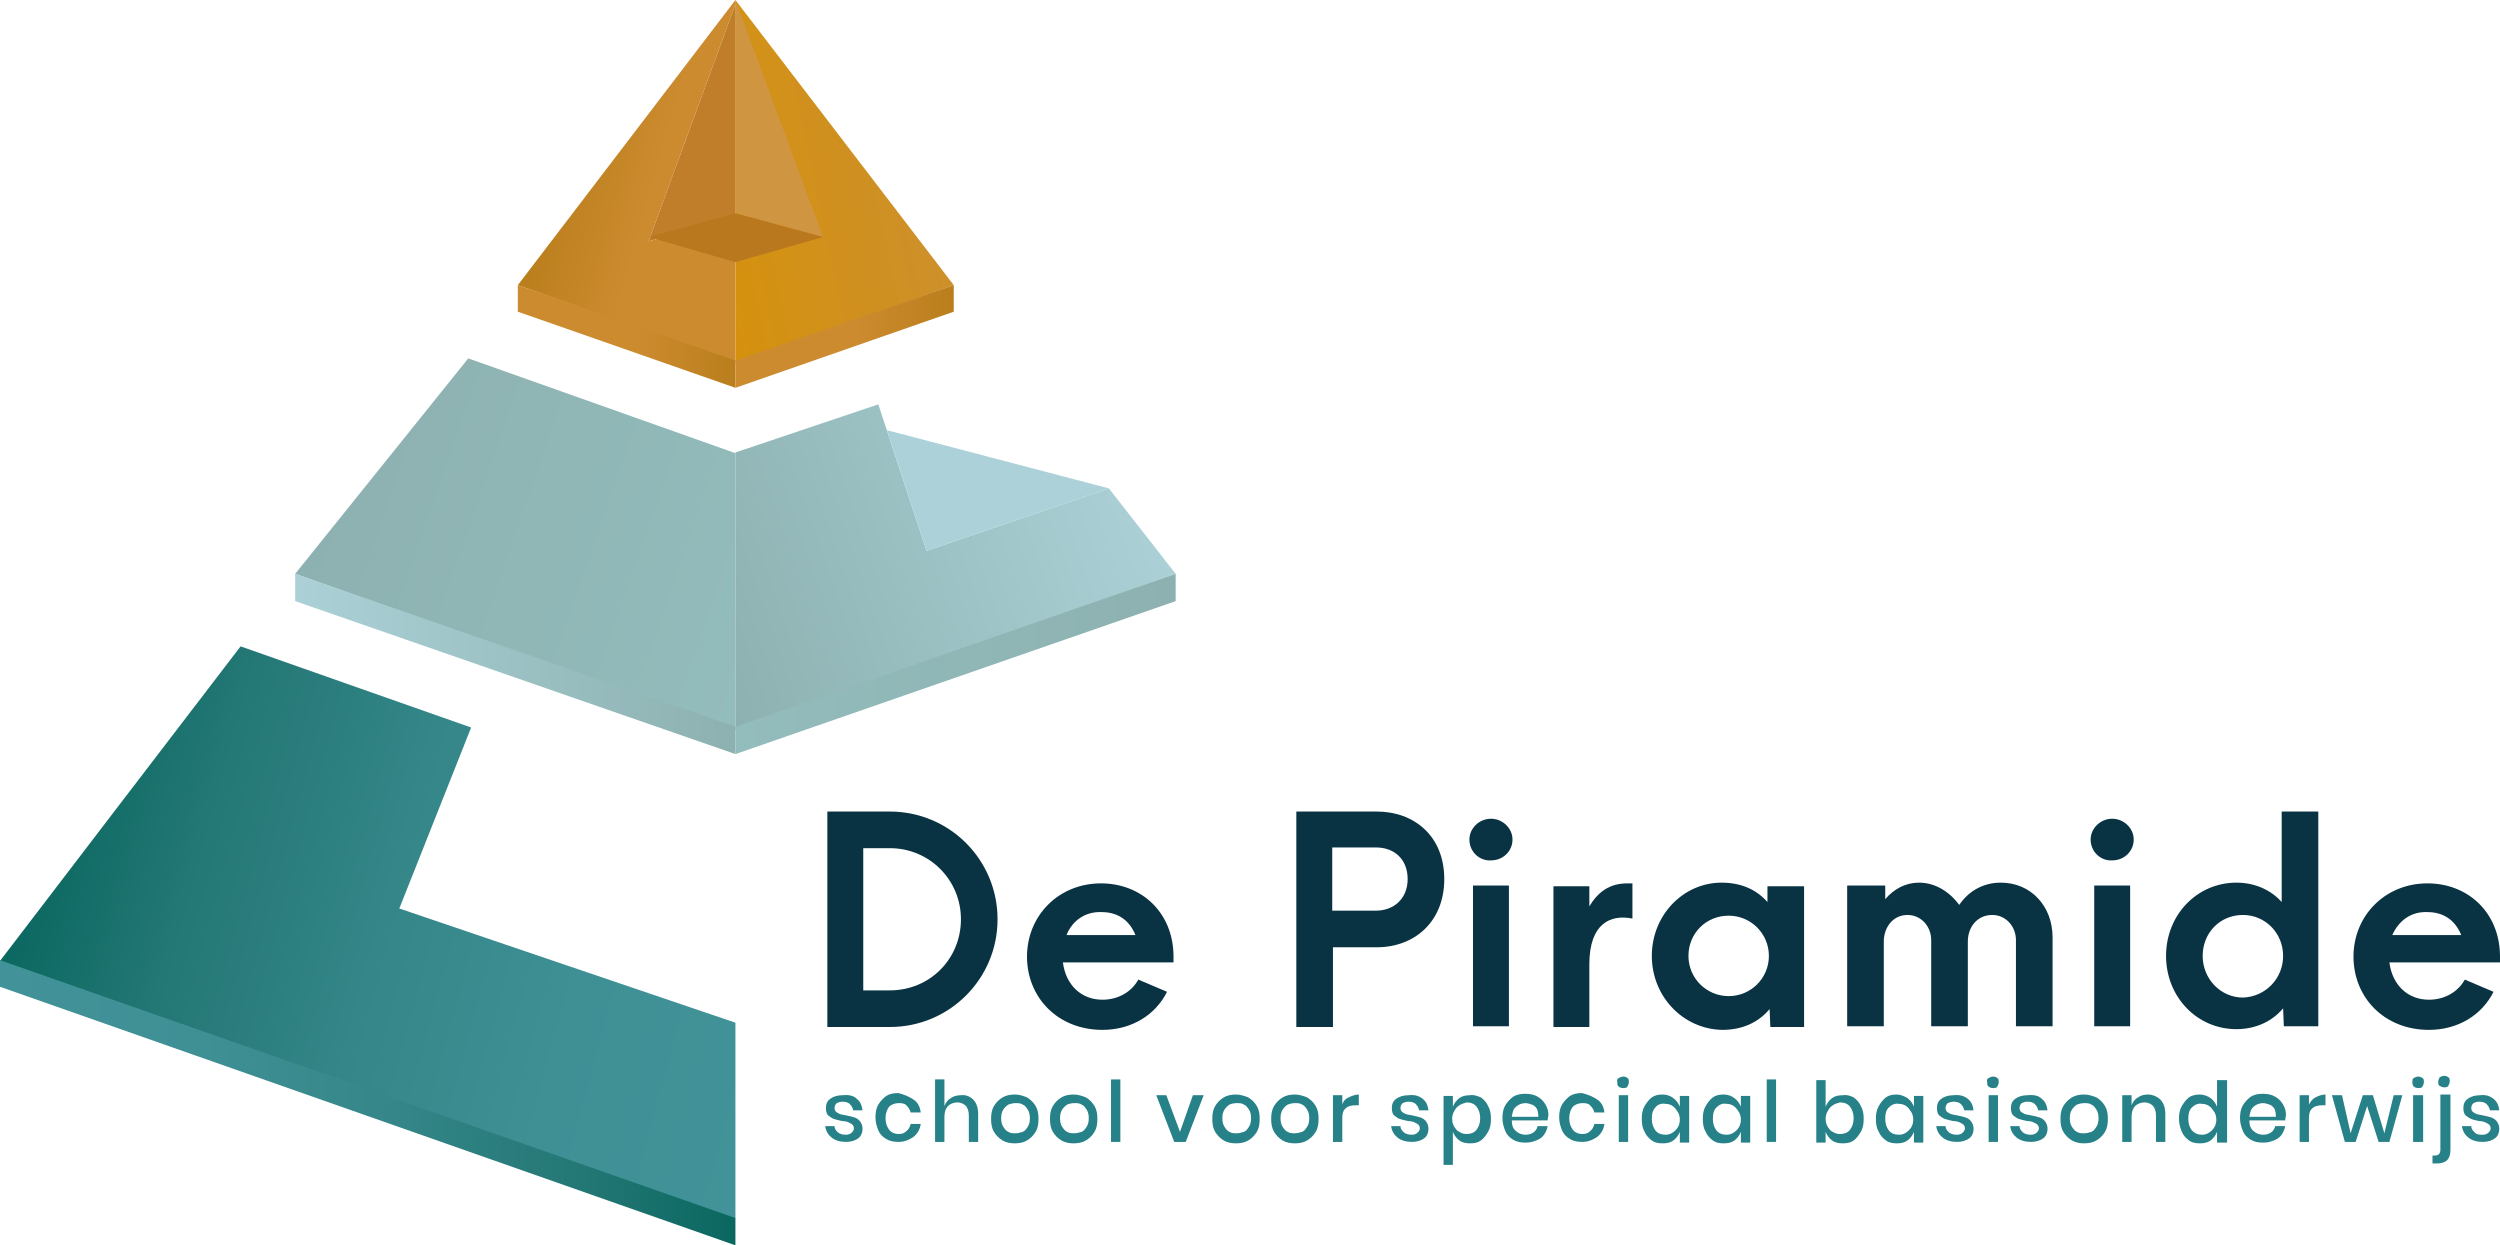 <?xml version="1.0" encoding="utf-8"?>
<!-- Generator: Adobe Illustrator 25.4.1, SVG Export Plug-In . SVG Version: 6.00 Build 0)  -->
<svg version="1.1" id="Laag_1" xmlns="http://www.w3.org/2000/svg" xmlns:xlink="http://www.w3.org/1999/xlink" x="0px" y="0px"
	 viewBox="0 0 348.1 173.4" style="enable-background:new 0 0 348.1 173.4;" xml:space="preserve">
<style type="text/css">
	.st0{fill:url(#SVGID_1_);}
	.st1{fill:url(#SVGID_00000014596761148808403030000010369356586823861151_);}
	.st2{fill:url(#SVGID_00000106149209438446384260000002608877425961894841_);}
	.st3{fill:url(#SVGID_00000106145246644968668090000010389318386968392613_);}
	.st4{fill:url(#SVGID_00000175307735786808805160000011200695417904206257_);}
	.st5{fill:#ACD1D8;}
	.st6{fill:url(#SVGID_00000141433850338985812600000018094585681553258637_);}
	.st7{fill:#CF9541;}
	.st8{fill:url(#SVGID_00000114783518617674681980000014825997325616047031_);}
	.st9{fill:url(#SVGID_00000119828304749203911120000016122537811486352304_);}
	.st10{fill:#B9781E;}
	.st11{fill:url(#SVGID_00000078031939988020699740000007090453661605153694_);}
	.st12{fill:url(#SVGID_00000071561441390726699330000007076884283190487728_);}
	.st13{fill:url(#SVGID_00000154418189711836316670000000649211245723016834_);}
	.st14{fill:#093343;}
	.st15{fill:#268188;}
</style>
<g>
	
		<linearGradient id="SVGID_1_" gradientUnits="userSpaceOnUse" x1="-123.311" y1="-123.372" x2="-122.311" y2="-123.372" gradientTransform="matrix(30.942 8.873 8.873 -30.942 4988.317 -2704.997)">
		<stop  offset="0" style="stop-color:#BA7E1C"/>
		<stop  offset="0.453" style="stop-color:#CC8B2F"/>
		<stop  offset="1" style="stop-color:#CC8B2F"/>
	</linearGradient>
	<polyline class="st0" points="102.4,0 72.1,39.7 102.4,50.5 102.4,30.3 90.3,33.6 102.4,0.6 102.4,0 	"/>
	
		<linearGradient id="SVGID_00000145054899489747013490000013366293672528806272_" gradientUnits="userSpaceOnUse" x1="-123.311" y1="-123.372" x2="-122.311" y2="-123.372" gradientTransform="matrix(31.268 -6.646 -6.646 -31.268 3133.074 -4650.837)">
		<stop  offset="0" style="stop-color:#D5910D"/>
		<stop  offset="1" style="stop-color:#CD902B"/>
	</linearGradient>
	<polyline style="fill:url(#SVGID_00000145054899489747013490000013366293672528806272_);" points="102.4,0 102.4,0.6 102.4,30.3 
		102.4,50.5 132.8,39.7 102.4,0 	"/>
	
		<linearGradient id="SVGID_00000003086980663627931990000002811695448974188444_" gradientUnits="userSpaceOnUse" x1="-123.311" y1="-123.372" x2="-122.311" y2="-123.372" gradientTransform="matrix(104.559 28.017 28.017 -104.559 16355.305 -9331.765)">
		<stop  offset="0" style="stop-color:#0A6760"/>
		<stop  offset="0.207" style="stop-color:#237774"/>
		<stop  offset="0.464" style="stop-color:#348688"/>
		<stop  offset="0.726" style="stop-color:#3F9095"/>
		<stop  offset="1" style="stop-color:#429399"/>
	</linearGradient>
	<polygon style="fill:url(#SVGID_00000003086980663627931990000002811695448974188444_);" points="55.6,126.5 65.6,101.3 33.5,90 
		15.9,113 0,133.8 102.4,169.7 102.4,142.4 	"/>
	
		<linearGradient id="SVGID_00000157995251665257404530000009546073148324032923_" gradientUnits="userSpaceOnUse" x1="-123.311" y1="-123.372" x2="-122.311" y2="-123.372" gradientTransform="matrix(61.526 21.185 21.185 -61.526 10247.351 -4915.1)">
		<stop  offset="0" style="stop-color:#8DB1B0"/>
		<stop  offset="1" style="stop-color:#93BCBC"/>
	</linearGradient>
	<polygon style="fill:url(#SVGID_00000157995251665257404530000009546073148324032923_);" points="65.2,49.9 41.1,79.9 102.4,101.7 
		102.4,63.1 	"/>
	
		<linearGradient id="SVGID_00000074406674875656486650000014853621165111636378_" gradientUnits="userSpaceOnUse" x1="-123.311" y1="-123.372" x2="-122.311" y2="-123.372" gradientTransform="matrix(61.526 -21.185 -21.185 -61.526 5069.72 -10118.56)">
		<stop  offset="0" style="stop-color:#8DB1B0"/>
		<stop  offset="1" style="stop-color:#ABD1D7"/>
	</linearGradient>
	<polygon style="fill:url(#SVGID_00000074406674875656486650000014853621165111636378_);" points="154.4,68 129,76.7 122.3,56.3 
		102.4,63 102.4,83.6 102.4,101.7 163.7,79.9 	"/>
	<polygon class="st5" points="123.5,59.9 129,76.7 154.4,68 	"/>
	
		<linearGradient id="SVGID_00000031172711354066459290000012965965693320517785_" gradientUnits="userSpaceOnUse" x1="-123.311" y1="-123.179" x2="-122.311" y2="-123.179" gradientTransform="matrix(30.942 8.873 8.873 -30.942 4988.317 -2704.997)">
		<stop  offset="0" style="stop-color:#B0711D"/>
		<stop  offset="0.453" style="stop-color:#C17E2A"/>
		<stop  offset="1" style="stop-color:#C17E2A"/>
	</linearGradient>
	<polyline style="fill:url(#SVGID_00000031172711354066459290000012965965693320517785_);" points="102.4,0.6 90.3,33.6 102.4,30.3 
		102.4,0.6 	"/>
	<polygon class="st7" points="114.6,33 102.4,29.7 102.4,0 	"/>
	
		<linearGradient id="SVGID_00000046339158100092569090000013675759712529260932_" gradientUnits="userSpaceOnUse" x1="-123.311" y1="-123.372" x2="-122.311" y2="-123.372" gradientTransform="matrix(102.441 0 0 -102.441 12632.059 -12484.753)">
		<stop  offset="0" style="stop-color:#429399"/>
		<stop  offset="0.274" style="stop-color:#3F9095"/>
		<stop  offset="0.536" style="stop-color:#348688"/>
		<stop  offset="0.793" style="stop-color:#237774"/>
		<stop  offset="1" style="stop-color:#0A6760"/>
	</linearGradient>
	<polygon style="fill:url(#SVGID_00000046339158100092569090000013675759712529260932_);" points="102.4,173.4 0,137.4 0,133.7 
		102.4,169.6 	"/>
	
		<linearGradient id="SVGID_00000091001832917337585820000007394550788741550472_" gradientUnits="userSpaceOnUse" x1="-123.311" y1="-123.372" x2="-122.311" y2="-123.372" gradientTransform="matrix(61.302 0 0 -61.302 7600.396 -7470.542)">
		<stop  offset="0" style="stop-color:#ABD1D7"/>
		<stop  offset="1" style="stop-color:#8DB1B0"/>
	</linearGradient>
	<polygon style="fill:url(#SVGID_00000091001832917337585820000007394550788741550472_);" points="102.4,105 41.1,83.7 41.1,79.9 
		102.4,101.2 	"/>
	<polygon class="st10" points="102.4,29.7 90.3,33 102.4,36.5 114.6,33 	"/>
	
		<linearGradient id="SVGID_00000049904602330410831940000006929665977312462740_" gradientUnits="userSpaceOnUse" x1="-123.311" y1="-123.372" x2="-122.311" y2="-123.372" gradientTransform="matrix(-61.302 0 0 -61.302 -7395.515 -7470.542)">
		<stop  offset="0" style="stop-color:#8DB1B0"/>
		<stop  offset="1" style="stop-color:#93BCBC"/>
	</linearGradient>
	<polygon style="fill:url(#SVGID_00000049904602330410831940000006929665977312462740_);" points="102.4,105 163.7,83.7 163.7,79.9 
		102.4,101.2 	"/>
	
		<linearGradient id="SVGID_00000108275885170506008590000012896547802823618480_" gradientUnits="userSpaceOnUse" x1="-123.311" y1="-123.372" x2="-122.311" y2="-123.372" gradientTransform="matrix(30.374 0 0 -30.374 3817.518 -3700.451)">
		<stop  offset="0" style="stop-color:#CC8B2F"/>
		<stop  offset="0.547" style="stop-color:#CC8B2F"/>
		<stop  offset="1" style="stop-color:#BA7E1C"/>
	</linearGradient>
	<polygon style="fill:url(#SVGID_00000108275885170506008590000012896547802823618480_);" points="102.4,54 72.1,43.4 72.1,39.7 
		102.4,50.2 	"/>
	
		<linearGradient id="SVGID_00000083061342344702717380000006637416363199381159_" gradientUnits="userSpaceOnUse" x1="-123.311" y1="-123.372" x2="-122.311" y2="-123.372" gradientTransform="matrix(30.374 0 0 -30.374 3847.892 -3700.451)">
		<stop  offset="0" style="stop-color:#CC8B2F"/>
		<stop  offset="0.547" style="stop-color:#CC8B2F"/>
		<stop  offset="1" style="stop-color:#BA7E1C"/>
	</linearGradient>
	<polygon style="fill:url(#SVGID_00000083061342344702717380000006637416363199381159_);" points="102.4,54 132.8,43.4 132.8,39.7 
		102.4,50.2 	"/>
	<path class="st14" d="M115.2,113h8.7c8.3,0,15,6.7,15,15c0,8.3-6.7,15-15,15h-8.7V113z M123.9,137.9c5.6,0,9.9-4.4,9.9-9.9
		c0-5.5-4.4-9.9-9.9-9.9h-3.7v19.8H123.9z"/>
	<path class="st14" d="M163.4,134H148c0.4,3.2,2.6,5.2,5.5,5.2c2.1,0,4-1,5-2.8l4,1.7c-1.6,3.2-4.9,5.3-9,5.3
		c-6.2,0-10.5-4.5-10.5-10.2c0-5.7,4.4-10.2,10.3-10.2c5.6,0,10,4,10.1,10L163.4,134z M148.5,130.2h9.6c-0.8-2-2.4-3.2-4.7-3.2
		C151.1,126.9,149.3,128.2,148.5,130.2z"/>
	<path class="st14" d="M180.5,113h11.2c5.2,0,9.4,3.4,9.4,9.4c0,6-4.2,9.5-9.4,9.5h-6.1v11.1h-5.1V113z M191.6,126.8
		c2.4,0,4.4-1.6,4.4-4.4c0-2.8-1.9-4.4-4.4-4.4h-6.1v8.8H191.6z"/>
	<path class="st14" d="M204.6,116.9c0-1.6,1.4-2.9,3-2.9c1.6,0,3,1.3,3,2.9c0,1.6-1.3,2.9-3,2.9C206,119.9,204.6,118.6,204.6,116.9z
		 M205.1,123.3h5v19.6h-5V123.3z"/>
	<path class="st14" d="M221.3,134.3v8.7h-5v-19.6h5v2.8c1.2-2,2.8-3.2,5.3-3.2c0.2,0,0.5,0,0.7,0v4.9
		C224.3,127.3,221.3,128.5,221.3,134.3z"/>
	<path class="st14" d="M230,133.1c0-5.7,4.4-10.2,9.7-10.2c2.8,0,4.9,1,6.4,2.7v-2.2h5.1v19.6h-4.7l-0.1-2.5
		c-1.5,1.8-3.7,2.9-6.6,2.9C234.4,143.3,230,138.8,230,133.1z M246.3,133.1c0-3.1-2.5-5.6-5.6-5.6c-3.2,0-5.6,2.5-5.6,5.6
		c0,3.1,2.5,5.6,5.6,5.6C243.8,138.7,246.3,136.2,246.3,133.1z"/>
	<path class="st14" d="M257.4,123.3h5.1v1.9c1.2-1.4,2.8-2.3,4.7-2.3c2.2,0,4.2,1.2,5.6,3.1c1.3-1.9,3.3-3.1,5.8-3.1
		c4.2,0,7.2,3.3,7.2,7.6v12.4h-5.1v-12c0-1.9-1.4-3.5-3.3-3.5c-2.1,0-3.4,1.7-3.4,3.7v11.8h-5.1v-12c0-1.9-1.4-3.5-3.3-3.5
		c-2,0-3.3,1.7-3.3,3.7v11.8h-5.1V123.3z"/>
	<path class="st14" d="M291.1,116.9c0-1.6,1.4-2.9,3-2.9c1.6,0,3,1.3,3,2.9c0,1.6-1.3,2.9-3,2.9
		C292.5,119.9,291.1,118.6,291.1,116.9z M291.6,123.3h5v19.6h-5V123.3z"/>
	<path class="st14" d="M301.6,133.1c0-5.7,4.3-10.2,9.8-10.2c2.4,0,4.7,0.9,6.3,2.7V113h5.1v29.9H318l-0.1-2.5
		c-1.5,1.8-3.8,2.9-6.5,2.9C305.9,143.3,301.6,138.8,301.6,133.1z M317.9,133.1c0-3.2-2.5-5.7-5.6-5.7c-3.2,0-5.6,2.5-5.6,5.7
		s2.5,5.8,5.6,5.8C315.4,138.8,317.9,136.3,317.9,133.1z"/>
	<path class="st14" d="M348.1,134h-15.4c0.4,3.2,2.6,5.2,5.5,5.2c2.1,0,4-1,5-2.8l4,1.7c-1.6,3.2-4.9,5.3-9,5.3
		c-6.2,0-10.5-4.5-10.5-10.2c0-5.7,4.4-10.2,10.3-10.2c5.6,0,10,4,10.1,10L348.1,134z M333.1,130.2h9.6c-0.8-2-2.4-3.2-4.7-3.2
		C335.7,126.9,334,128.2,333.1,130.2z"/>
	<path class="st15" d="M119.3,153c0.5,0.4,0.7,0.9,0.8,1.6h-1.3c-0.1-0.4-0.2-0.6-0.5-0.9c-0.2-0.2-0.6-0.3-1-0.3
		c-0.3,0-0.6,0.1-0.8,0.2c-0.2,0.2-0.3,0.4-0.3,0.7c0,0.2,0.1,0.4,0.2,0.5c0.1,0.1,0.3,0.2,0.5,0.3s0.5,0.1,0.9,0.2
		c0.5,0.1,0.9,0.2,1.2,0.3c0.3,0.1,0.6,0.3,0.8,0.6c0.2,0.3,0.3,0.6,0.3,1c0,0.5-0.2,1-0.6,1.3c-0.4,0.3-1,0.5-1.7,0.5
		c-0.8,0-1.5-0.2-2-0.6c-0.5-0.4-0.8-0.9-0.9-1.6h1.3c0,0.4,0.2,0.6,0.5,0.9c0.3,0.2,0.6,0.3,1.1,0.3c0.3,0,0.6-0.1,0.8-0.3
		c0.2-0.2,0.3-0.4,0.3-0.6c0-0.2-0.1-0.4-0.2-0.5c-0.1-0.1-0.3-0.2-0.5-0.3s-0.5-0.2-0.9-0.2c-0.5-0.1-0.9-0.2-1.2-0.3
		c-0.3-0.1-0.5-0.3-0.8-0.5c-0.2-0.2-0.3-0.6-0.3-1c0-0.6,0.2-1,0.6-1.3s1-0.5,1.7-0.5C118.3,152.4,118.9,152.6,119.3,153z"/>
	<path class="st15" d="M127.2,153.1c0.6,0.4,0.9,1,1,1.8h-1.4c-0.1-0.4-0.3-0.7-0.6-1s-0.7-0.3-1.1-0.3c-0.5,0-1,0.2-1.3,0.5
		c-0.3,0.4-0.5,0.9-0.5,1.6c0,0.7,0.2,1.2,0.5,1.6c0.3,0.4,0.8,0.6,1.3,0.6c0.5,0,0.8-0.1,1.1-0.4c0.3-0.2,0.5-0.6,0.6-1h1.4
		c-0.1,0.8-0.5,1.4-1,1.8c-0.6,0.4-1.2,0.7-2.1,0.7c-0.6,0-1.2-0.1-1.7-0.4c-0.5-0.3-0.9-0.7-1.1-1.2s-0.4-1.1-0.4-1.8
		c0-0.7,0.1-1.3,0.4-1.8c0.3-0.5,0.7-0.9,1.1-1.2c0.5-0.3,1-0.4,1.7-0.4C125.9,152.4,126.6,152.7,127.2,153.1z"/>
	<path class="st15" d="M135.5,153.1c0.5,0.5,0.7,1.2,0.7,2.1v3.8h-1.3v-3.6c0-0.6-0.1-1-0.4-1.4c-0.3-0.3-0.7-0.5-1.2-0.5
		c-0.5,0-1,0.2-1.3,0.5s-0.5,0.8-0.5,1.5v3.5h-1.3v-8.7h1.3v3.7c0.2-0.5,0.5-0.9,0.9-1.1c0.4-0.3,0.9-0.4,1.4-0.4
		C134.5,152.4,135.1,152.7,135.5,153.1z"/>
	<path class="st15" d="M143,152.8c0.5,0.3,0.9,0.7,1.2,1.2c0.3,0.5,0.4,1.1,0.4,1.8c0,0.7-0.1,1.3-0.4,1.8s-0.7,0.9-1.2,1.2
		c-0.5,0.3-1.1,0.4-1.7,0.4c-0.6,0-1.2-0.1-1.7-0.4c-0.5-0.3-0.9-0.7-1.2-1.2c-0.3-0.5-0.4-1.1-0.4-1.8c0-0.7,0.1-1.3,0.4-1.8
		c0.3-0.5,0.7-0.9,1.2-1.2c0.5-0.3,1.1-0.4,1.7-0.4C142,152.4,142.5,152.6,143,152.8z M140.4,153.8c-0.3,0.2-0.5,0.4-0.7,0.7
		c-0.2,0.3-0.3,0.7-0.3,1.2c0,0.5,0.1,0.9,0.3,1.2c0.2,0.3,0.4,0.6,0.7,0.7c0.3,0.2,0.6,0.2,1,0.2c0.3,0,0.7-0.1,1-0.2
		s0.5-0.4,0.7-0.7c0.2-0.3,0.3-0.7,0.3-1.2c0-0.5-0.1-0.9-0.3-1.2c-0.2-0.3-0.4-0.6-0.7-0.7c-0.3-0.2-0.6-0.2-1-0.2
		C141,153.6,140.7,153.7,140.4,153.8z"/>
	<path class="st15" d="M151.2,152.8c0.5,0.3,0.9,0.7,1.2,1.2c0.3,0.5,0.4,1.1,0.4,1.8c0,0.7-0.1,1.3-0.4,1.8s-0.7,0.9-1.2,1.2
		c-0.5,0.3-1.1,0.4-1.7,0.4c-0.6,0-1.2-0.1-1.7-0.4c-0.5-0.3-0.9-0.7-1.2-1.2c-0.3-0.5-0.4-1.1-0.4-1.8c0-0.7,0.1-1.3,0.4-1.8
		c0.3-0.5,0.7-0.9,1.2-1.2c0.5-0.3,1.1-0.4,1.7-0.4C150.1,152.4,150.7,152.6,151.2,152.8z M148.6,153.8c-0.3,0.2-0.5,0.4-0.7,0.7
		c-0.2,0.3-0.3,0.7-0.3,1.2c0,0.5,0.1,0.9,0.3,1.2c0.2,0.3,0.4,0.6,0.7,0.7c0.3,0.2,0.6,0.2,1,0.2c0.3,0,0.7-0.1,1-0.2
		s0.5-0.4,0.7-0.7c0.2-0.3,0.3-0.7,0.3-1.2c0-0.5-0.1-0.9-0.3-1.2c-0.2-0.3-0.4-0.6-0.7-0.7c-0.3-0.2-0.6-0.2-1-0.2
		C149.2,153.6,148.8,153.7,148.6,153.8z"/>
	<rect x="154.7" y="150.3" class="st15" width="1.3" height="8.7"/>
	<polygon class="st15" points="164.3,157.6 166.1,152.5 167.6,152.5 165.1,159 163.5,159 161,152.5 162.4,152.5 	"/>
	<path class="st15" d="M173.8,152.8c0.5,0.3,0.9,0.7,1.2,1.2c0.3,0.5,0.4,1.1,0.4,1.8c0,0.7-0.1,1.3-0.4,1.8s-0.7,0.9-1.2,1.2
		c-0.5,0.3-1.1,0.4-1.7,0.4c-0.6,0-1.2-0.1-1.7-0.4c-0.5-0.3-0.9-0.7-1.2-1.2c-0.3-0.5-0.4-1.1-0.4-1.8c0-0.7,0.1-1.3,0.4-1.8
		c0.3-0.5,0.7-0.9,1.2-1.2c0.5-0.3,1.1-0.4,1.7-0.4C172.7,152.4,173.3,152.6,173.8,152.8z M171.2,153.8c-0.3,0.2-0.5,0.4-0.7,0.7
		c-0.2,0.3-0.3,0.7-0.3,1.2c0,0.5,0.1,0.9,0.3,1.2c0.2,0.3,0.4,0.6,0.7,0.7c0.3,0.2,0.6,0.2,1,0.2c0.3,0,0.7-0.1,1-0.2
		s0.5-0.4,0.7-0.7c0.2-0.3,0.3-0.7,0.3-1.2c0-0.5-0.1-0.9-0.3-1.2c-0.2-0.3-0.4-0.6-0.7-0.7c-0.3-0.2-0.6-0.2-1-0.2
		C171.8,153.6,171.4,153.7,171.2,153.8z"/>
	<path class="st15" d="M182,152.8c0.5,0.3,0.9,0.7,1.2,1.2c0.3,0.5,0.4,1.1,0.4,1.8c0,0.7-0.1,1.3-0.4,1.8s-0.7,0.9-1.2,1.2
		c-0.5,0.3-1.1,0.4-1.7,0.4c-0.6,0-1.2-0.1-1.7-0.4c-0.5-0.3-0.9-0.7-1.2-1.2c-0.3-0.5-0.4-1.1-0.4-1.8c0-0.7,0.1-1.3,0.4-1.8
		c0.3-0.5,0.7-0.9,1.2-1.2c0.5-0.3,1.1-0.4,1.7-0.4C180.9,152.4,181.5,152.6,182,152.8z M179.3,153.8c-0.3,0.2-0.5,0.4-0.7,0.7
		c-0.2,0.3-0.3,0.7-0.3,1.2c0,0.5,0.1,0.9,0.3,1.2c0.2,0.3,0.4,0.6,0.7,0.7c0.3,0.2,0.6,0.2,1,0.2c0.3,0,0.7-0.1,1-0.2
		s0.5-0.4,0.7-0.7c0.2-0.3,0.3-0.7,0.3-1.2c0-0.5-0.1-0.9-0.3-1.2c-0.2-0.3-0.4-0.6-0.7-0.7c-0.3-0.2-0.6-0.2-1-0.2
		C179.9,153.6,179.6,153.7,179.3,153.8z"/>
	<path class="st15" d="M187.8,152.8c0.4-0.2,0.9-0.4,1.4-0.4v1.5h-0.4c-0.6,0-1.1,0.1-1.4,0.4c-0.4,0.3-0.5,0.8-0.5,1.4v3.3h-1.3
		v-6.5h1.3v1.3C187,153.4,187.3,153,187.8,152.8z"/>
	<path class="st15" d="M198.1,153c0.5,0.4,0.7,0.9,0.8,1.6h-1.3c-0.1-0.4-0.2-0.6-0.5-0.9c-0.2-0.2-0.6-0.3-1-0.3
		c-0.3,0-0.6,0.1-0.8,0.2c-0.2,0.2-0.3,0.4-0.3,0.7c0,0.2,0.1,0.4,0.2,0.5c0.1,0.1,0.3,0.2,0.5,0.3s0.5,0.1,0.9,0.2
		c0.5,0.1,0.9,0.2,1.2,0.3c0.3,0.1,0.6,0.3,0.8,0.6c0.2,0.3,0.3,0.6,0.3,1c0,0.5-0.2,1-0.6,1.3c-0.4,0.3-1,0.5-1.7,0.5
		c-0.8,0-1.5-0.2-2-0.6c-0.5-0.4-0.8-0.9-0.9-1.6h1.3c0,0.4,0.2,0.6,0.5,0.9c0.3,0.2,0.6,0.3,1.1,0.3c0.3,0,0.6-0.1,0.8-0.3
		c0.2-0.2,0.3-0.4,0.3-0.6c0-0.2-0.1-0.4-0.2-0.5c-0.1-0.1-0.3-0.2-0.5-0.3s-0.5-0.2-0.9-0.2c-0.5-0.1-0.9-0.2-1.2-0.3
		c-0.3-0.1-0.5-0.3-0.8-0.5c-0.2-0.2-0.3-0.6-0.3-1c0-0.6,0.2-1,0.6-1.3s1-0.5,1.7-0.5C197,152.4,197.6,152.6,198.1,153z"/>
	<path class="st15" d="M206.2,152.8c0.4,0.3,0.8,0.7,1,1.2c0.3,0.5,0.4,1.1,0.4,1.8c0,0.7-0.1,1.3-0.4,1.8c-0.3,0.5-0.6,0.9-1,1.2
		c-0.4,0.3-0.9,0.4-1.5,0.4c-0.6,0-1.1-0.1-1.5-0.4c-0.4-0.3-0.7-0.7-0.9-1.2v4.6h-1.3v-9.6h1.3v1.5c0.2-0.5,0.5-0.9,0.9-1.2
		c0.4-0.3,0.9-0.4,1.5-0.4C205.2,152.4,205.7,152.6,206.2,152.8z M203.2,153.9c-0.3,0.2-0.5,0.4-0.7,0.8c-0.2,0.3-0.3,0.7-0.3,1.1
		c0,0.4,0.1,0.8,0.3,1.1c0.2,0.3,0.4,0.6,0.7,0.7c0.3,0.2,0.6,0.3,1,0.3c0.6,0,1.1-0.2,1.4-0.6s0.5-0.9,0.5-1.6
		c0-0.7-0.2-1.2-0.5-1.6s-0.8-0.6-1.4-0.6C203.9,153.6,203.5,153.7,203.2,153.9z"/>
	<path class="st15" d="M215.5,156h-5c0,0.7,0.2,1.2,0.6,1.5c0.3,0.3,0.8,0.5,1.3,0.5c0.4,0,0.8-0.1,1.1-0.3c0.3-0.2,0.5-0.5,0.6-0.9
		h1.4c-0.1,0.5-0.3,0.9-0.5,1.2c-0.3,0.4-0.6,0.6-1.1,0.8s-0.9,0.3-1.5,0.3c-0.6,0-1.2-0.1-1.7-0.4c-0.5-0.3-0.9-0.7-1.1-1.2
		s-0.4-1.1-0.4-1.8c0-0.7,0.1-1.3,0.4-1.8c0.3-0.5,0.7-0.9,1.1-1.2c0.5-0.3,1-0.4,1.7-0.4c0.6,0,1.2,0.1,1.7,0.4
		c0.5,0.3,0.8,0.6,1.1,1.1c0.3,0.5,0.4,1,0.4,1.5C215.5,155.7,215.5,155.9,215.5,156z M214,154.4c-0.2-0.3-0.4-0.5-0.7-0.6
		c-0.3-0.1-0.6-0.2-0.9-0.2c-0.5,0-1,0.2-1.3,0.5c-0.4,0.3-0.5,0.8-0.6,1.4h3.7C214.2,155,214.1,154.6,214,154.4z"/>
	<path class="st15" d="M222.4,153.1c0.6,0.4,0.9,1,1,1.8H222c-0.1-0.4-0.3-0.7-0.6-1s-0.7-0.3-1.1-0.3c-0.5,0-1,0.2-1.3,0.5
		c-0.3,0.4-0.5,0.9-0.5,1.6c0,0.7,0.2,1.2,0.5,1.6c0.3,0.4,0.8,0.6,1.3,0.6c0.5,0,0.8-0.1,1.1-0.4c0.3-0.2,0.5-0.6,0.6-1h1.4
		c-0.1,0.8-0.5,1.4-1,1.8c-0.6,0.4-1.2,0.7-2.1,0.7c-0.6,0-1.2-0.1-1.7-0.4c-0.5-0.3-0.9-0.7-1.1-1.2s-0.4-1.1-0.4-1.8
		c0-0.7,0.1-1.3,0.4-1.8c0.3-0.5,0.7-0.9,1.1-1.2c0.5-0.3,1-0.4,1.7-0.4C221.1,152.4,221.8,152.7,222.4,153.1z"/>
	<path class="st15" d="M225.4,150.1c0.2-0.1,0.4-0.2,0.6-0.2c0.3,0,0.5,0.1,0.6,0.2c0.2,0.1,0.2,0.3,0.2,0.6c0,0.2-0.1,0.4-0.2,0.6
		s-0.4,0.2-0.6,0.2c-0.3,0-0.5-0.1-0.6-0.2c-0.2-0.1-0.2-0.3-0.2-0.6C225.1,150.4,225.2,150.2,225.4,150.1z M226.7,152.5v6.5h-1.3
		v-6.5H226.7z"/>
	<path class="st15" d="M233,152.9c0.4,0.3,0.7,0.7,0.9,1.2v-1.5h1.3v6.5h-1.3v-1.5c-0.2,0.5-0.5,0.9-0.9,1.2
		c-0.4,0.3-0.9,0.4-1.5,0.4c-0.6,0-1.1-0.1-1.5-0.4c-0.4-0.3-0.8-0.7-1-1.2c-0.3-0.5-0.4-1.1-0.4-1.8c0-0.7,0.1-1.3,0.4-1.8
		c0.3-0.5,0.6-0.9,1-1.2c0.4-0.3,0.9-0.4,1.5-0.4C232.1,152.4,232.6,152.6,233,152.9z M230.5,154.2c-0.4,0.4-0.5,0.9-0.5,1.6
		c0,0.7,0.2,1.2,0.5,1.6s0.8,0.6,1.4,0.6c0.4,0,0.7-0.1,1-0.3c0.3-0.2,0.5-0.4,0.7-0.7c0.2-0.3,0.3-0.7,0.3-1.1
		c0-0.4-0.1-0.8-0.3-1.1c-0.2-0.3-0.4-0.6-0.7-0.8c-0.3-0.2-0.6-0.3-1-0.3C231.3,153.6,230.8,153.8,230.5,154.2z"/>
	<path class="st15" d="M241.5,152.9c0.4,0.3,0.7,0.7,0.9,1.2v-1.5h1.3v6.5h-1.3v-1.5c-0.2,0.5-0.5,0.9-0.9,1.2
		c-0.4,0.3-0.9,0.4-1.5,0.4c-0.6,0-1.1-0.1-1.5-0.4c-0.4-0.3-0.8-0.7-1-1.2c-0.3-0.5-0.4-1.1-0.4-1.8c0-0.7,0.1-1.3,0.4-1.8
		c0.3-0.5,0.6-0.9,1-1.2c0.4-0.3,0.9-0.4,1.5-0.4C240.6,152.4,241.1,152.6,241.5,152.9z M239,154.2c-0.4,0.4-0.5,0.9-0.5,1.6
		c0,0.7,0.2,1.2,0.5,1.6s0.8,0.6,1.4,0.6c0.4,0,0.7-0.1,1-0.3c0.3-0.2,0.5-0.4,0.7-0.7c0.2-0.3,0.3-0.7,0.3-1.1
		c0-0.4-0.1-0.8-0.3-1.1c-0.2-0.3-0.4-0.6-0.7-0.8c-0.3-0.2-0.6-0.3-1-0.3C239.8,153.6,239.4,153.8,239,154.2z"/>
	<rect x="246" y="150.3" class="st15" width="1.3" height="8.7"/>
	<path class="st15" d="M258.1,152.8c0.4,0.3,0.8,0.7,1,1.2c0.3,0.5,0.4,1.1,0.4,1.8c0,0.7-0.1,1.3-0.4,1.8c-0.3,0.5-0.6,0.9-1,1.2
		c-0.4,0.3-0.9,0.4-1.5,0.4c-0.6,0-1.1-0.1-1.5-0.4c-0.4-0.3-0.7-0.7-0.9-1.2v1.5h-1.3v-8.7h1.3v3.7c0.2-0.5,0.5-0.9,0.9-1.2
		c0.4-0.3,0.9-0.4,1.5-0.4C257.2,152.4,257.7,152.6,258.1,152.8z M255.2,153.9c-0.3,0.2-0.5,0.4-0.7,0.8c-0.2,0.3-0.3,0.7-0.3,1.1
		c0,0.4,0.1,0.8,0.3,1.1c0.2,0.3,0.4,0.6,0.7,0.7c0.3,0.2,0.6,0.3,1,0.3c0.6,0,1.1-0.2,1.4-0.6s0.5-0.9,0.5-1.6
		c0-0.7-0.2-1.2-0.5-1.6s-0.8-0.6-1.4-0.6C255.8,153.6,255.5,153.7,255.2,153.9z"/>
	<path class="st15" d="M265.6,152.9c0.4,0.3,0.7,0.7,0.9,1.2v-1.5h1.3v6.5h-1.3v-1.5c-0.2,0.5-0.5,0.9-0.9,1.2
		c-0.4,0.3-0.9,0.4-1.5,0.4c-0.6,0-1.1-0.1-1.5-0.4c-0.4-0.3-0.8-0.7-1-1.2c-0.3-0.5-0.4-1.1-0.4-1.8c0-0.7,0.1-1.3,0.4-1.8
		c0.3-0.5,0.6-0.9,1-1.2c0.4-0.3,0.9-0.4,1.5-0.4C264.6,152.4,265.1,152.6,265.6,152.9z M263,154.2c-0.4,0.4-0.5,0.9-0.5,1.6
		c0,0.7,0.2,1.2,0.5,1.6s0.8,0.6,1.4,0.6c0.4,0,0.7-0.1,1-0.3c0.3-0.2,0.5-0.4,0.7-0.7c0.2-0.3,0.3-0.7,0.3-1.1
		c0-0.4-0.1-0.8-0.3-1.1c-0.2-0.3-0.4-0.6-0.7-0.8c-0.3-0.2-0.6-0.3-1-0.3C263.9,153.6,263.4,153.8,263,154.2z"/>
	<path class="st15" d="M274,153c0.5,0.4,0.7,0.9,0.8,1.6h-1.3c-0.1-0.4-0.2-0.6-0.5-0.9c-0.2-0.2-0.6-0.3-1-0.3
		c-0.3,0-0.6,0.1-0.8,0.2c-0.2,0.2-0.3,0.4-0.3,0.7c0,0.2,0.1,0.4,0.2,0.5c0.1,0.1,0.3,0.2,0.5,0.3s0.5,0.1,0.9,0.2
		c0.5,0.1,0.9,0.2,1.2,0.3c0.3,0.1,0.6,0.3,0.8,0.6c0.2,0.3,0.3,0.6,0.3,1c0,0.5-0.2,1-0.6,1.3c-0.4,0.3-1,0.5-1.7,0.5
		c-0.8,0-1.5-0.2-2-0.6c-0.5-0.4-0.8-0.9-0.9-1.6h1.3c0,0.4,0.2,0.6,0.5,0.9c0.3,0.2,0.6,0.3,1.1,0.3c0.3,0,0.6-0.1,0.8-0.3
		c0.2-0.2,0.3-0.4,0.3-0.6c0-0.2-0.1-0.4-0.2-0.5c-0.1-0.1-0.3-0.2-0.5-0.3s-0.5-0.2-0.9-0.2c-0.5-0.1-0.9-0.2-1.2-0.3
		c-0.3-0.1-0.5-0.3-0.8-0.5c-0.2-0.2-0.3-0.6-0.3-1c0-0.6,0.2-1,0.6-1.3s1-0.5,1.7-0.5C272.9,152.4,273.5,152.6,274,153z"/>
	<path class="st15" d="M276.9,150.1c0.2-0.1,0.4-0.2,0.6-0.2c0.3,0,0.5,0.1,0.6,0.2c0.2,0.1,0.2,0.3,0.2,0.6c0,0.2-0.1,0.4-0.2,0.6
		s-0.4,0.2-0.6,0.2c-0.3,0-0.5-0.1-0.6-0.2c-0.2-0.1-0.2-0.3-0.2-0.6C276.6,150.4,276.7,150.2,276.9,150.1z M278.2,152.5v6.5h-1.3
		v-6.5H278.2z"/>
	<path class="st15" d="M284.3,153c0.5,0.4,0.7,0.9,0.8,1.6h-1.3c-0.1-0.4-0.2-0.6-0.5-0.9c-0.2-0.2-0.6-0.3-1-0.3
		c-0.3,0-0.6,0.1-0.8,0.2c-0.2,0.2-0.3,0.4-0.3,0.7c0,0.2,0.1,0.4,0.2,0.5c0.1,0.1,0.3,0.2,0.5,0.3s0.5,0.1,0.9,0.2
		c0.5,0.1,0.9,0.2,1.2,0.3c0.3,0.1,0.6,0.3,0.8,0.6c0.2,0.3,0.3,0.6,0.3,1c0,0.5-0.2,1-0.6,1.3c-0.4,0.3-1,0.5-1.7,0.5
		c-0.8,0-1.5-0.2-2-0.6c-0.5-0.4-0.8-0.9-0.9-1.6h1.3c0,0.4,0.2,0.6,0.5,0.9c0.3,0.2,0.6,0.3,1.1,0.3c0.3,0,0.6-0.1,0.8-0.3
		c0.2-0.2,0.3-0.4,0.3-0.6c0-0.2-0.1-0.4-0.2-0.5c-0.1-0.1-0.3-0.2-0.5-0.3s-0.5-0.2-0.9-0.2c-0.5-0.1-0.9-0.2-1.2-0.3
		c-0.3-0.1-0.5-0.3-0.8-0.5c-0.2-0.2-0.3-0.6-0.3-1c0-0.6,0.2-1,0.6-1.3s1-0.5,1.7-0.5C283.3,152.4,283.9,152.6,284.3,153z"/>
	<path class="st15" d="M291.9,152.8c0.5,0.3,0.9,0.7,1.2,1.2c0.3,0.5,0.4,1.1,0.4,1.8c0,0.7-0.1,1.3-0.4,1.8s-0.7,0.9-1.2,1.2
		c-0.5,0.3-1.1,0.4-1.7,0.4c-0.6,0-1.2-0.1-1.7-0.4c-0.5-0.3-0.9-0.7-1.2-1.2c-0.3-0.5-0.4-1.1-0.4-1.8c0-0.7,0.1-1.3,0.4-1.8
		c0.3-0.5,0.7-0.9,1.2-1.2c0.5-0.3,1.1-0.4,1.7-0.4C290.8,152.4,291.4,152.6,291.9,152.8z M289.2,153.8c-0.3,0.2-0.5,0.4-0.7,0.7
		c-0.2,0.3-0.3,0.7-0.3,1.2c0,0.5,0.1,0.9,0.3,1.2c0.2,0.3,0.4,0.6,0.7,0.7c0.3,0.2,0.6,0.2,1,0.2c0.3,0,0.7-0.1,1-0.2
		s0.5-0.4,0.7-0.7c0.2-0.3,0.3-0.7,0.3-1.2c0-0.5-0.1-0.9-0.3-1.2c-0.2-0.3-0.4-0.6-0.7-0.7c-0.3-0.2-0.6-0.2-1-0.2
		C289.8,153.6,289.5,153.7,289.2,153.8z"/>
	<path class="st15" d="M300.8,153.1c0.5,0.5,0.7,1.2,0.7,2.1v3.8h-1.3v-3.6c0-0.6-0.1-1-0.4-1.4c-0.3-0.3-0.7-0.5-1.2-0.5
		c-0.5,0-1,0.2-1.3,0.5s-0.5,0.8-0.5,1.5v3.5h-1.3v-6.5h1.3v1.4c0.2-0.5,0.5-0.9,0.9-1.1c0.4-0.3,0.9-0.4,1.4-0.4
		C299.7,152.4,300.4,152.7,300.8,153.1z"/>
	<path class="st15" d="M307.8,152.9c0.4,0.3,0.7,0.7,0.9,1.2v-3.7h1.4v8.7h-1.4v-1.5c-0.2,0.5-0.5,0.9-0.9,1.2s-0.9,0.4-1.5,0.4
		c-0.6,0-1.1-0.1-1.5-0.4c-0.4-0.3-0.8-0.7-1-1.2s-0.4-1.1-0.4-1.8c0-0.7,0.1-1.3,0.4-1.8c0.3-0.5,0.6-0.9,1-1.2
		c0.4-0.3,1-0.4,1.5-0.4C306.8,152.4,307.4,152.6,307.8,152.9z M305.2,154.2c-0.4,0.4-0.5,0.9-0.5,1.6c0,0.7,0.2,1.2,0.5,1.6
		c0.4,0.4,0.8,0.6,1.4,0.6c0.4,0,0.7-0.1,1-0.3c0.3-0.2,0.5-0.4,0.7-0.7c0.2-0.3,0.3-0.7,0.3-1.1c0-0.4-0.1-0.8-0.3-1.1
		c-0.2-0.3-0.4-0.6-0.7-0.8c-0.3-0.2-0.6-0.3-1-0.3C306.1,153.6,305.6,153.8,305.2,154.2z"/>
	<path class="st15" d="M318.2,156h-5c0,0.7,0.2,1.2,0.6,1.5c0.3,0.3,0.8,0.5,1.3,0.5c0.4,0,0.8-0.1,1.1-0.3c0.3-0.2,0.5-0.5,0.6-0.9
		h1.4c-0.1,0.5-0.3,0.9-0.5,1.2c-0.3,0.4-0.6,0.6-1.1,0.8s-0.9,0.3-1.5,0.3c-0.6,0-1.2-0.1-1.7-0.4c-0.5-0.3-0.9-0.7-1.1-1.2
		s-0.4-1.1-0.4-1.8c0-0.7,0.1-1.3,0.4-1.8c0.3-0.5,0.7-0.9,1.1-1.2c0.5-0.3,1-0.4,1.7-0.4c0.6,0,1.2,0.1,1.7,0.4
		c0.5,0.3,0.8,0.6,1.1,1.1s0.4,1,0.4,1.5C318.2,155.7,318.2,155.9,318.2,156z M316.7,154.4c-0.2-0.3-0.4-0.5-0.7-0.6
		c-0.3-0.1-0.6-0.2-0.9-0.2c-0.5,0-1,0.2-1.3,0.5c-0.4,0.3-0.5,0.8-0.6,1.4h3.7C316.9,155,316.8,154.6,316.7,154.4z"/>
	<path class="st15" d="M322.4,152.8c0.4-0.2,0.9-0.4,1.4-0.4v1.5h-0.4c-0.6,0-1.1,0.1-1.4,0.4c-0.4,0.3-0.5,0.8-0.5,1.4v3.3h-1.3
		v-6.5h1.3v1.3C321.7,153.4,322,153,322.4,152.8z"/>
	<polygon class="st15" points="334.5,152.5 332.7,159 331.2,159 329.6,154 328,159 326.5,159 324.7,152.5 326.1,152.5 327.3,157.8 
		329,152.5 330.4,152.5 332,157.8 333.3,152.5 	"/>
	<path class="st15" d="M336.1,150.1c0.2-0.1,0.4-0.2,0.6-0.2s0.5,0.1,0.6,0.2c0.2,0.1,0.2,0.3,0.2,0.6c0,0.2-0.1,0.4-0.2,0.6
		s-0.4,0.2-0.6,0.2s-0.5-0.1-0.6-0.2s-0.2-0.3-0.2-0.6C335.9,150.4,335.9,150.2,336.1,150.1z M337.4,152.5v6.5H336v-6.5H337.4z"/>
	<path class="st15" d="M338.5,160.9h0.5c0.3,0,0.5-0.1,0.6-0.2c0.1-0.1,0.2-0.3,0.2-0.6v-7.7h1.4v7.7c0,1.3-0.6,1.9-1.9,1.9h-0.6
		V160.9z M339.7,151.2c-0.2-0.1-0.2-0.3-0.2-0.6c0-0.2,0.1-0.4,0.2-0.6c0.2-0.1,0.4-0.2,0.6-0.2c0.3,0,0.5,0.1,0.6,0.2
		c0.2,0.1,0.2,0.3,0.2,0.6c0,0.2-0.1,0.4-0.2,0.6s-0.4,0.2-0.6,0.2C340.1,151.4,339.9,151.3,339.7,151.2z"/>
	<path class="st15" d="M347.2,153c0.5,0.4,0.7,0.9,0.8,1.6h-1.3c-0.1-0.4-0.2-0.6-0.5-0.9c-0.2-0.2-0.6-0.3-1-0.3
		c-0.3,0-0.6,0.1-0.8,0.2c-0.2,0.2-0.3,0.4-0.3,0.7c0,0.2,0.1,0.4,0.2,0.5c0.1,0.1,0.3,0.2,0.5,0.3c0.2,0.1,0.5,0.1,0.9,0.2
		c0.5,0.1,0.9,0.2,1.2,0.3c0.3,0.1,0.6,0.3,0.8,0.6c0.2,0.3,0.3,0.6,0.3,1c0,0.5-0.2,1-0.6,1.3c-0.4,0.3-1,0.5-1.7,0.5
		c-0.8,0-1.5-0.2-2-0.6c-0.5-0.4-0.8-0.9-0.9-1.6h1.3c0,0.4,0.2,0.6,0.5,0.9s0.6,0.3,1.1,0.3c0.3,0,0.6-0.1,0.8-0.3
		c0.2-0.2,0.3-0.4,0.3-0.6c0-0.2-0.1-0.4-0.2-0.5c-0.1-0.1-0.3-0.2-0.5-0.3c-0.2-0.1-0.5-0.2-0.9-0.2c-0.5-0.1-0.9-0.2-1.1-0.3
		c-0.3-0.1-0.5-0.3-0.8-0.5c-0.2-0.2-0.3-0.6-0.3-1c0-0.6,0.2-1,0.6-1.3c0.4-0.3,1-0.5,1.7-0.5C346.1,152.4,346.7,152.6,347.2,153z"
		/>
</g>
</svg>
